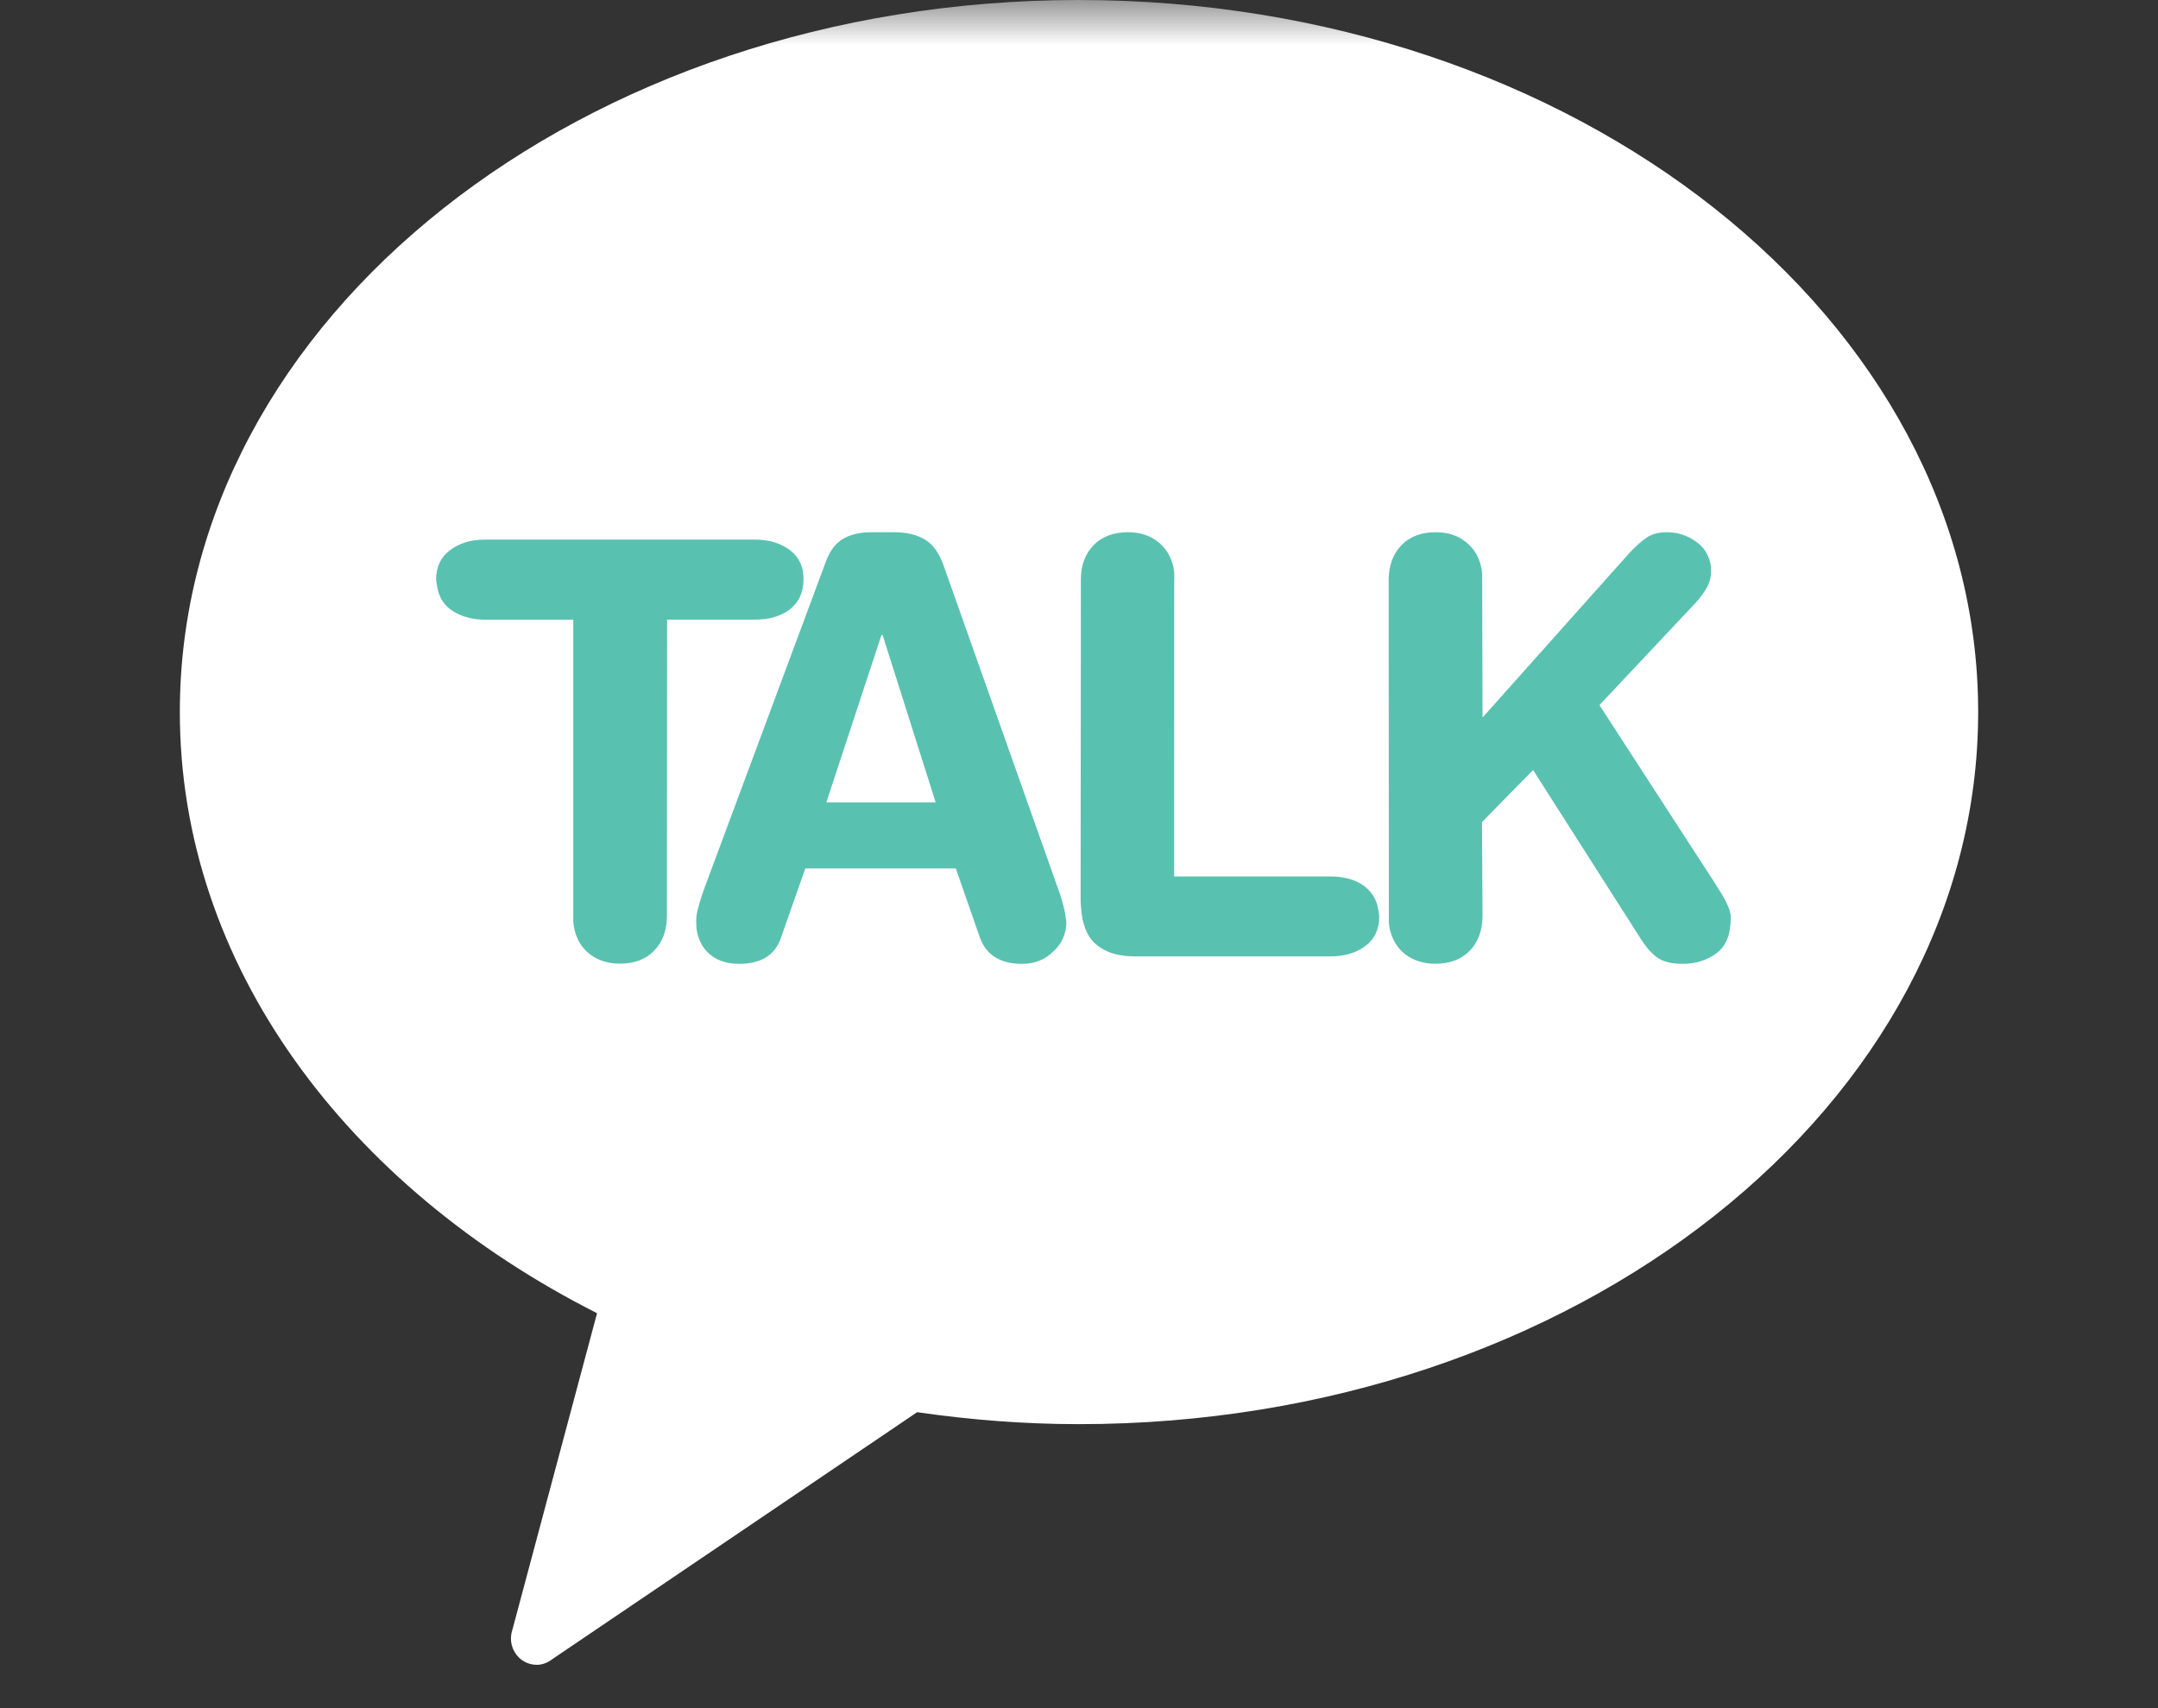 <svg width="24" height="19" viewBox="0 0 24 19" fill="none" xmlns="http://www.w3.org/2000/svg">
<rect x="0" y="0" width="24" height="19" fill="#333333" stroke="none"/>
<mask id="mask0_2_42" style="mask-type:alpha" maskUnits="userSpaceOnUse" x="0" y="0" width="24" height="19">
<rect width="24" height="19" fill="#D9D9D9"/>
</mask>
<g mask="url(#mask0_2_42)">
<path d="M11.999 0C6.477 0 2 3.545 2 7.92C2 10.734 3.856 13.198 6.64 14.607L5.697 18.134C5.662 18.241 5.691 18.357 5.769 18.435C5.824 18.49 5.895 18.518 5.973 18.518C6.033 18.518 6.093 18.494 6.147 18.452L10.2 15.708C10.787 15.793 11.387 15.841 11.999 15.841C17.521 15.841 22 12.294 22 7.92C22 3.545 17.521 0 11.999 0Z" fill="white"/>
<g clip-path="url(#clip0_2_42)">
<path d="M6.376 6.893H5.393C5.259 6.893 5.142 6.861 5.044 6.802C4.947 6.743 4.888 6.656 4.865 6.544C4.859 6.515 4.854 6.481 4.85 6.446C4.85 6.307 4.902 6.196 5.005 6.12C5.106 6.043 5.235 6.002 5.391 6.002H8.398C8.534 6.002 8.65 6.033 8.747 6.093C8.845 6.153 8.905 6.237 8.929 6.349C8.933 6.38 8.937 6.412 8.936 6.445C8.936 6.589 8.885 6.696 8.786 6.777C8.686 6.853 8.558 6.892 8.402 6.892H7.419L7.417 10.193C7.416 10.35 7.369 10.479 7.274 10.575C7.182 10.672 7.052 10.719 6.894 10.719C6.763 10.719 6.652 10.683 6.561 10.615C6.469 10.544 6.412 10.448 6.386 10.327C6.376 10.284 6.374 10.24 6.376 10.193V6.893Z" fill="#59C1B0"/>
<path d="M9.187 6.241C9.23 6.126 9.292 6.043 9.376 5.994C9.459 5.944 9.565 5.92 9.694 5.92H9.945C10.079 5.92 10.193 5.946 10.285 6.001C10.376 6.053 10.449 6.156 10.5 6.307L11.756 9.854C11.797 9.963 11.824 10.058 11.841 10.137C11.851 10.189 11.857 10.231 11.86 10.259C11.857 10.389 11.809 10.497 11.712 10.586C11.616 10.678 11.502 10.721 11.366 10.721C11.126 10.721 10.97 10.624 10.899 10.432L10.63 9.66H8.956L8.685 10.432C8.62 10.624 8.464 10.721 8.22 10.721C8.098 10.721 7.995 10.692 7.912 10.629C7.83 10.568 7.777 10.479 7.753 10.368C7.746 10.335 7.743 10.3 7.743 10.259C7.741 10.208 7.749 10.145 7.772 10.073C7.791 10 7.816 9.927 7.843 9.855L9.187 6.241ZM9.816 7.064H9.803L9.19 8.925H10.406L9.816 7.064Z" fill="#59C1B0"/>
<path d="M12.021 6.446C12.021 6.29 12.068 6.162 12.162 6.064C12.256 5.968 12.383 5.92 12.544 5.92C12.675 5.92 12.786 5.954 12.877 6.026C12.967 6.097 13.026 6.193 13.051 6.313C13.059 6.356 13.062 6.401 13.059 6.446L13.058 9.749H14.796C14.935 9.749 15.052 9.778 15.148 9.839C15.242 9.901 15.303 9.987 15.324 10.097C15.331 10.126 15.336 10.16 15.339 10.194C15.339 10.334 15.289 10.444 15.186 10.522C15.084 10.598 14.955 10.638 14.798 10.638H12.629C12.467 10.638 12.337 10.607 12.238 10.54C12.136 10.478 12.072 10.373 12.04 10.228C12.029 10.167 12.021 10.098 12.018 10.021L12.021 6.446Z" fill="#59C1B0"/>
<path d="M15.444 6.446C15.446 6.29 15.492 6.162 15.586 6.064C15.68 5.968 15.807 5.92 15.967 5.92C16.098 5.92 16.209 5.954 16.299 6.026C16.391 6.097 16.449 6.193 16.474 6.313C16.483 6.356 16.486 6.401 16.484 6.446L16.488 7.981L18.122 6.15C18.195 6.072 18.26 6.015 18.319 5.976C18.379 5.938 18.45 5.92 18.535 5.92C18.65 5.92 18.754 5.951 18.847 6.014C18.941 6.075 18.997 6.157 19.021 6.262C19.021 6.265 19.024 6.28 19.028 6.301C19.027 6.316 19.028 6.332 19.03 6.344C19.03 6.417 19.014 6.482 18.982 6.536C18.95 6.593 18.909 6.649 18.858 6.705L17.788 7.843L19.053 9.794L19.09 9.853C19.177 9.985 19.226 10.082 19.241 10.148C19.242 10.151 19.244 10.164 19.248 10.18C19.247 10.197 19.247 10.206 19.248 10.213C19.248 10.394 19.196 10.523 19.092 10.602C18.986 10.681 18.86 10.721 18.714 10.721C18.607 10.721 18.521 10.703 18.454 10.666C18.386 10.624 18.318 10.553 18.249 10.445L17.05 8.565L16.482 9.144L16.488 10.194C16.485 10.351 16.439 10.48 16.345 10.576C16.25 10.673 16.123 10.72 15.963 10.72C15.832 10.72 15.721 10.684 15.63 10.616C15.539 10.545 15.481 10.449 15.455 10.329C15.447 10.285 15.444 10.241 15.446 10.194L15.444 6.446Z" fill="#59C1B0"/>
</g>
</g>
<defs>
<clipPath id="clip0_2_42">
<rect width="14.4" height="4.8" fill="white" transform="translate(4.85 5.92)"/>
</clipPath>
</defs>
</svg>

